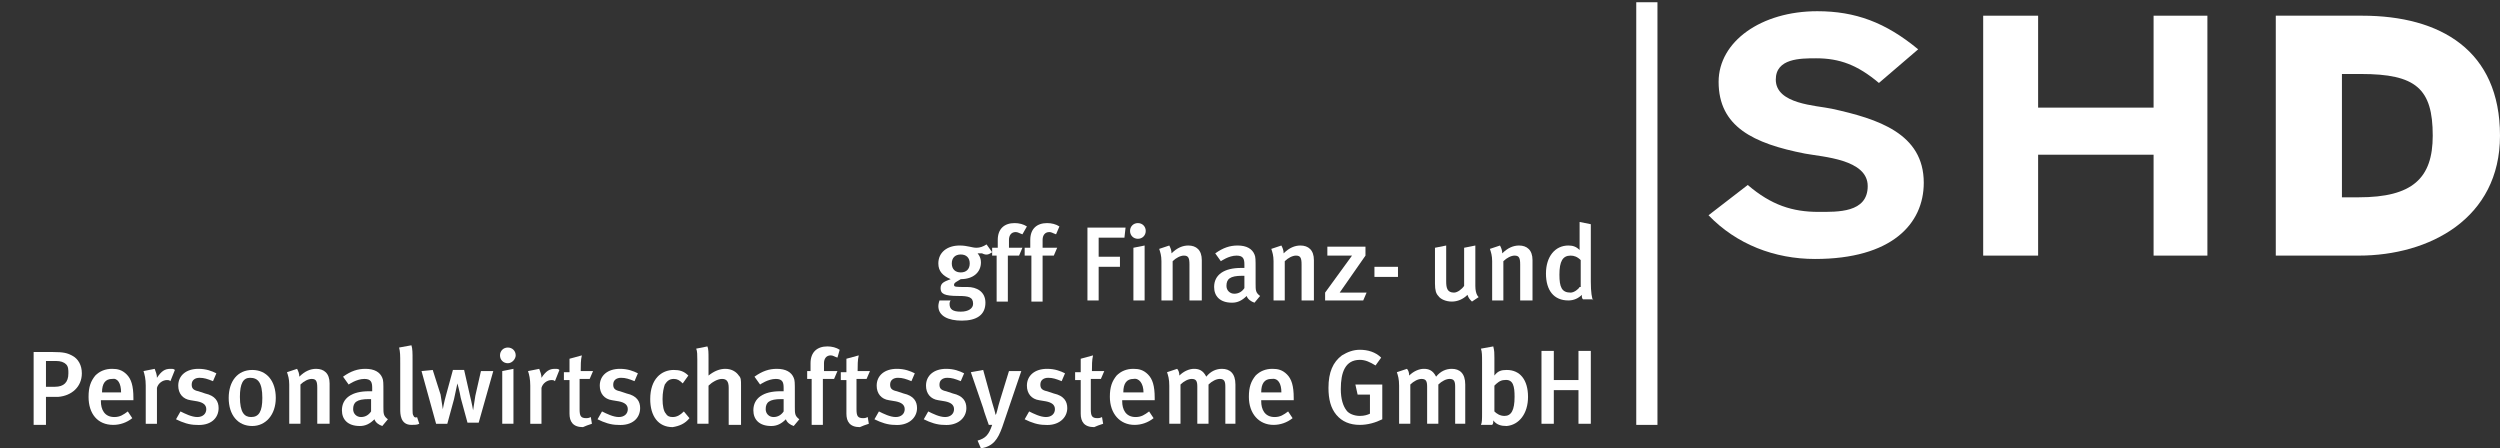<?xml version="1.0" encoding="utf-8"?>
<!-- Generator: Adobe Illustrator 19.2.0, SVG Export Plug-In . SVG Version: 6.00 Build 0)  -->
<svg version="1.1" id="Ebene_1" xmlns="http://www.w3.org/2000/svg" xmlns:xlink="http://www.w3.org/1999/xlink" x="0px" y="0px"
	 viewBox="0 0 223 40" style="enable-background:new 0 0 223 40;" xml:space="preserve">
<rect x="0" y="0" width="223" height="40" fill="#333333" stroke="none"/>
<style type="text/css">
	.st0{fill:none;stroke:#FFFFFF;stroke-width:1.891;stroke-miterlimit:3.864;}
	.st1{fill:#FFFFFF;}
</style>
<g>
	<line class="st0" x1="146.9" y1="0.2" x2="146.9" y2="37.9"/>
	<path class="st1" d="M7.3,33.3c0-0.7-0.3-1.3-0.9-1.6c-0.4-0.2-0.7-0.3-1.7-0.3H3v6.5h1.1v-2.5h1.1C6.4,35.3,7.3,34.5,7.3,33.3
		L7.3,33.3z M6.1,33.3c0,0.8-0.4,1.2-1.2,1.2H4.1v-2.3H5c0.4,0,0.7,0.1,0.9,0.3C6.1,32.7,6.1,33,6.1,33.3L6.1,33.3z"/>
	<path class="st1" d="M11.9,35.7v-0.2c0-1.1-0.2-1.7-0.6-2.1c-0.4-0.4-0.8-0.5-1.3-0.5c-0.6,0-1.1,0.2-1.5,0.6
		c-0.4,0.5-0.6,1-0.6,1.9c0,1.5,0.8,2.5,2.2,2.5c0.6,0,1.2-0.2,1.7-0.6l-0.4-0.6c-0.4,0.3-0.7,0.5-1.2,0.5c-0.9,0-1.2-0.7-1.2-1.4
		v-0.1H11.9L11.9,35.7z M10.8,35H9.1c0-0.8,0.3-1.2,0.9-1.2C10.5,33.7,10.8,34.2,10.8,35L10.8,35z"/>
	<path class="st1" d="M15.6,33c-0.1-0.1-0.2-0.1-0.4-0.1c-0.5,0-0.8,0.2-1.2,0.8c0-0.3-0.1-0.5-0.2-0.8l-1,0.2
		c0.1,0.3,0.2,0.7,0.2,1.3v3.4h1v-3.2c0.1-0.4,0.5-0.7,0.9-0.7c0.1,0,0.2,0,0.3,0.1L15.6,33L15.6,33z"/>
	<path class="st1" d="M19.5,36.4c0-0.6-0.3-1.1-1.2-1.3l-0.6-0.2c-0.5-0.1-0.6-0.3-0.6-0.6c0-0.4,0.3-0.6,0.7-0.6
		c0.4,0,0.7,0.1,1.2,0.3l0.3-0.7c-0.4-0.2-0.9-0.4-1.6-0.4c-1.1,0-1.8,0.6-1.8,1.5c0,0.7,0.4,1.2,1.1,1.3l0.6,0.1
		c0.5,0.1,0.8,0.3,0.8,0.7c0,0.4-0.3,0.7-0.8,0.7c-0.5,0-1.1-0.3-1.5-0.5l-0.4,0.7c0.6,0.3,1.2,0.5,1.8,0.5
		C18.8,38,19.5,37.3,19.5,36.4L19.5,36.4z"/>
	<path class="st1" d="M24.6,35.5c0-1.5-0.8-2.5-2.1-2.5c-1.3,0-2.1,1-2.1,2.5s0.8,2.5,2.1,2.5C23.7,38,24.6,37,24.6,35.5L24.6,35.5z
		 M23.4,35.5c0,1.2-0.3,1.7-1,1.7c-0.6,0-1-0.4-1-1.8c0-1.2,0.3-1.7,0.9-1.7C23,33.7,23.4,34.1,23.4,35.5L23.4,35.5z"/>
	<path class="st1" d="M29.4,37.8v-3.6c0-0.9-0.5-1.3-1.2-1.3c-0.5,0-1,0.2-1.5,0.7c0-0.3-0.1-0.5-0.2-0.7l-0.9,0.3
		c0.1,0.3,0.2,0.6,0.2,1.1v3.5h1v-3.5c0.3-0.3,0.7-0.5,1-0.5c0.4,0,0.5,0.2,0.5,0.8v3.2H29.4L29.4,37.8z"/>
	<path class="st1" d="M34.6,37.4c-0.4-0.3-0.4-0.5-0.4-1.1l0-1.4c0-0.7,0-1-0.1-1.2c-0.2-0.5-0.7-0.8-1.5-0.8c-0.7,0-1.3,0.2-2,0.7
		l0.5,0.7c0,0,0.7-0.5,1.4-0.5c0.6,0,0.7,0.3,0.7,0.8v0.3h-0.3c-1.5,0-2.4,0.6-2.4,1.7c0,0.8,0.5,1.4,1.6,1.4c0.5,0,0.9-0.2,1.3-0.6
		c0.1,0.3,0.4,0.5,0.7,0.6L34.6,37.4L34.6,37.4z M33.1,35.6l0,1.1c-0.2,0.3-0.5,0.5-0.9,0.5c-0.4,0-0.7-0.3-0.7-0.7
		c0-0.6,0.3-0.9,1.4-0.9C33,35.6,33.1,35.6,33.1,35.6L33.1,35.6z"/>
	<path class="st1" d="M37.4,37.8l-0.2-0.6c-0.1,0.1-0.3,0-0.3-0.1c-0.1-0.1-0.1-0.2-0.1-0.9v-4.1c0-0.6,0-1-0.1-1.3l-1.1,0.2
		c0.1,0.4,0.1,0.7,0.1,1.4v4.1c0,0.4,0,1.4,1,1.4C37,37.9,37.2,37.9,37.4,37.8L37.4,37.8z"/>
	<path class="st1" d="M44,33.1h-1.1l-0.5,2.2c-0.1,0.6-0.2,1.3-0.2,1.3h0c0,0-0.1-0.6-0.3-1.4l-0.5-2.2h-1l-0.6,2.2
		c-0.2,0.7-0.3,1.3-0.3,1.3h0c0,0-0.1-0.7-0.2-1.3L38.6,33l-1,0.1l1.3,4.7h1l0.6-2.2c0.2-0.9,0.3-1.4,0.3-1.4h0c0,0,0.2,0.7,0.3,1.3
		l0.6,2.2h1L44,33.1L44,33.1z"/>
	<path class="st1" d="M45.8,37.8v-4.9l-1,0.2v4.7H45.8L45.8,37.8z M46,31.7c0-0.4-0.3-0.7-0.7-0.7c-0.4,0-0.7,0.3-0.7,0.7
		c0,0.4,0.3,0.7,0.7,0.7C45.7,32.4,46,32,46,31.7L46,31.7z"/>
	<path class="st1" d="M49.9,33c-0.1-0.1-0.2-0.1-0.4-0.1c-0.5,0-0.8,0.2-1.2,0.8c0-0.3-0.1-0.5-0.2-0.8l-1,0.2
		c0.1,0.3,0.2,0.7,0.2,1.3v3.4h1v-3.2c0.1-0.4,0.5-0.7,0.9-0.7c0.1,0,0.2,0,0.3,0.1L49.9,33L49.9,33z"/>
	<path class="st1" d="M52.8,37.8l-0.1-0.6c-0.2,0.1-0.3,0.1-0.4,0.1c-0.5,0-0.6-0.2-0.6-0.8v-2.7h0.9l0.3-0.7h-1.1
		c0-0.5,0-1,0.1-1.4l-1.1,0.3c0,0.4,0,0.8,0,1.2h-0.5v0.7h0.5v3c0,0.7,0.3,1.2,1.2,1.2C52.2,38,52.5,37.9,52.8,37.8L52.8,37.8z"/>
	<path class="st1" d="M57.1,36.4c0-0.6-0.3-1.1-1.2-1.3l-0.6-0.2c-0.5-0.1-0.6-0.3-0.6-0.6c0-0.4,0.3-0.6,0.7-0.6
		c0.4,0,0.7,0.1,1.2,0.3l0.3-0.7c-0.4-0.2-0.9-0.4-1.6-0.4c-1.1,0-1.8,0.6-1.8,1.5c0,0.7,0.4,1.2,1.1,1.3l0.6,0.1
		c0.5,0.1,0.8,0.3,0.8,0.7c0,0.4-0.3,0.7-0.8,0.7c-0.5,0-1.1-0.3-1.5-0.5l-0.4,0.7c0.6,0.3,1.2,0.5,1.8,0.5
		C56.4,38,57.1,37.3,57.1,36.4L57.1,36.4z"/>
	<path class="st1" d="M61.5,37.3L61,36.7c-0.3,0.3-0.6,0.5-1,0.5c-0.3,0-0.5-0.1-0.6-0.3c-0.2-0.2-0.3-0.7-0.3-1.3
		c0-0.6,0.1-1,0.2-1.3c0.2-0.3,0.4-0.5,0.8-0.5c0.3,0,0.5,0.1,0.8,0.4l0.5-0.7c-0.4-0.4-0.8-0.5-1.3-0.5c-1.1,0-2.1,0.8-2.1,2.6
		c0,1.5,0.7,2.5,2,2.5C60.6,38,61.1,37.8,61.5,37.3L61.5,37.3z"/>
	<path class="st1" d="M66.1,37.8v-3.4c0-0.5,0-0.7-0.2-0.9c-0.2-0.3-0.6-0.6-1.2-0.6c-0.5,0-1,0.2-1.5,0.6c0,0,0-0.2,0-0.5v-1
		c0-0.5,0-0.9-0.1-1.1l-1,0.2c0.1,0.2,0.1,0.6,0.1,1v5.7h1v-3.4c0.3-0.3,0.8-0.6,1.2-0.6c0.4,0,0.6,0.2,0.6,0.8v3.3H66.1L66.1,37.8z
		"/>
	<path class="st1" d="M71.3,37.4c-0.4-0.3-0.4-0.5-0.4-1.1l0-1.4c0-0.7,0-1-0.1-1.2c-0.2-0.5-0.7-0.8-1.5-0.8c-0.7,0-1.3,0.2-2,0.7
		l0.5,0.7c0,0,0.7-0.5,1.4-0.5c0.6,0,0.7,0.3,0.7,0.8v0.3h-0.3c-1.5,0-2.4,0.6-2.4,1.7c0,0.8,0.5,1.4,1.6,1.4c0.5,0,0.9-0.2,1.3-0.6
		c0.1,0.3,0.4,0.5,0.7,0.6L71.3,37.4L71.3,37.4z M69.9,35.6l0,1.1c-0.2,0.3-0.5,0.5-0.9,0.5c-0.4,0-0.7-0.3-0.7-0.7
		c0-0.6,0.3-0.9,1.4-0.9C69.8,35.6,69.9,35.6,69.9,35.6L69.9,35.6z"/>
	<path class="st1" d="M74.9,31.2c-0.3-0.2-0.7-0.3-1.1-0.3c-0.9,0-1.5,0.5-1.5,1.5c0,0.4,0,0.7,0,0.7H72v0.7h0.4v4.1h1v-4.1h1
		l0.3-0.7h-1.2v-0.7c0-0.4,0.2-0.7,0.6-0.7c0.2,0,0.3,0.1,0.6,0.2L74.9,31.2L74.9,31.2z"/>
	<path class="st1" d="M77.5,37.8l-0.1-0.6c-0.2,0.1-0.3,0.1-0.4,0.1c-0.5,0-0.6-0.2-0.6-0.8v-2.7h0.9l0.3-0.7h-1.1
		c0-0.5,0-1,0.1-1.4l-1.1,0.3c0,0.4,0,0.8,0,1.2h-0.5v0.7h0.5v3c0,0.7,0.3,1.2,1.2,1.2C76.9,38,77.2,37.9,77.5,37.8L77.5,37.8z"/>
	<path class="st1" d="M81.8,36.4c0-0.6-0.3-1.1-1.2-1.3L80,34.9c-0.5-0.1-0.6-0.3-0.6-0.6c0-0.4,0.3-0.6,0.7-0.6
		c0.4,0,0.7,0.1,1.2,0.3l0.3-0.7c-0.4-0.2-0.9-0.4-1.6-0.4c-1.1,0-1.8,0.6-1.8,1.5c0,0.7,0.4,1.2,1.1,1.3l0.6,0.1
		c0.5,0.1,0.8,0.3,0.8,0.7c0,0.4-0.3,0.7-0.8,0.7c-0.5,0-1.1-0.3-1.5-0.5l-0.4,0.7c0.6,0.3,1.2,0.5,1.8,0.5
		C81,38,81.8,37.3,81.8,36.4L81.8,36.4z"/>
	<path class="st1" d="M86.2,36.4c0-0.6-0.3-1.1-1.2-1.3l-0.6-0.2c-0.5-0.1-0.6-0.3-0.6-0.6c0-0.4,0.3-0.6,0.7-0.6
		c0.4,0,0.7,0.1,1.2,0.3l0.3-0.7c-0.4-0.2-0.9-0.4-1.6-0.4c-1.1,0-1.8,0.6-1.8,1.5c0,0.7,0.4,1.2,1.1,1.3l0.6,0.1
		c0.5,0.1,0.8,0.3,0.8,0.7c0,0.4-0.3,0.7-0.8,0.7c-0.5,0-1.1-0.3-1.5-0.5l-0.4,0.7c0.6,0.3,1.2,0.5,1.8,0.5
		C85.4,38,86.2,37.3,86.2,36.4L86.2,36.4z"/>
	<path class="st1" d="M91.1,33.1H90l-0.8,2.6c-0.2,0.6-0.3,1.3-0.4,1.3c0-0.1-0.2-0.8-0.3-1.1L87.7,33l-1.1,0.2l1.1,3.2
		c0.1,0.4,0.3,0.9,0.5,1.5h0.3c-0.3,0.9-0.6,1.2-1.3,1.4l0.3,0.7c1.1-0.2,1.5-0.8,1.9-1.9L91.1,33.1L91.1,33.1z"/>
	<path class="st1" d="M95.2,36.4c0-0.6-0.3-1.1-1.2-1.3l-0.6-0.2c-0.5-0.1-0.6-0.3-0.6-0.6c0-0.4,0.3-0.6,0.7-0.6
		c0.4,0,0.7,0.1,1.2,0.3l0.3-0.7c-0.4-0.2-0.9-0.4-1.6-0.4c-1.1,0-1.8,0.6-1.8,1.5c0,0.7,0.4,1.2,1.1,1.3l0.6,0.1
		c0.5,0.1,0.8,0.3,0.8,0.7c0,0.4-0.3,0.7-0.8,0.7c-0.5,0-1.1-0.3-1.5-0.5l-0.4,0.7c0.6,0.3,1.2,0.5,1.8,0.5
		C94.4,38,95.2,37.3,95.2,36.4L95.2,36.4z"/>
	<path class="st1" d="M98.4,37.8l-0.1-0.6c-0.2,0.1-0.3,0.1-0.4,0.1c-0.5,0-0.6-0.2-0.6-0.8v-2.7h0.9l0.3-0.7h-1.1
		c0-0.5,0-1,0.1-1.4l-1.1,0.3c0,0.4,0,0.8,0,1.2h-0.5v0.7h0.5v3c0,0.7,0.3,1.2,1.2,1.2C97.8,38,98.1,37.9,98.4,37.8L98.4,37.8z"/>
	<path class="st1" d="M103,35.7v-0.2c0-1.1-0.2-1.7-0.6-2.1c-0.4-0.4-0.8-0.5-1.3-0.5c-0.6,0-1.1,0.2-1.5,0.6
		c-0.4,0.5-0.6,1-0.6,1.9c0,1.5,0.9,2.5,2.2,2.5c0.6,0,1.2-0.2,1.7-0.6l-0.4-0.6c-0.4,0.3-0.7,0.5-1.2,0.5c-0.9,0-1.2-0.7-1.2-1.4
		v-0.1H103L103,35.7z M102,35h-1.8c0-0.8,0.3-1.2,0.9-1.2C101.6,33.7,102,34.2,102,35L102,35z"/>
	<path class="st1" d="M110.2,37.8v-3.5c0-1-0.5-1.4-1.2-1.4c-0.5,0-1,0.2-1.4,0.7c-0.3-0.6-0.7-0.7-1.1-0.7c-0.4,0-0.9,0.2-1.3,0.6
		c0-0.3-0.1-0.5-0.2-0.6l-0.9,0.3c0.1,0.3,0.2,0.6,0.2,1.2v3.4h1v-3.5c0.3-0.3,0.7-0.5,1-0.5c0.4,0,0.5,0.2,0.5,0.7v3.3h1v-3.5
		c0.3-0.3,0.7-0.5,1-0.5c0.4,0,0.5,0.2,0.5,0.7v3.3H110.2L110.2,37.8z"/>
	<path class="st1" d="M115.4,35.7v-0.2c0-1.1-0.2-1.7-0.6-2.1c-0.4-0.4-0.8-0.5-1.3-0.5c-0.6,0-1.1,0.2-1.5,0.6
		c-0.4,0.5-0.6,1-0.6,1.9c0,1.5,0.9,2.5,2.2,2.5c0.6,0,1.2-0.2,1.7-0.6l-0.4-0.6c-0.4,0.3-0.7,0.5-1.2,0.5c-0.9,0-1.2-0.7-1.2-1.4
		v-0.1H115.4L115.4,35.7z M114.3,35h-1.8c0-0.8,0.3-1.2,0.9-1.2C114,33.7,114.3,34.2,114.3,35L114.3,35z"/>
	<path class="st1" d="M123.3,37.4v-3.1h-2.4l0.2,0.9h1.1v1.7c-0.2,0.1-0.5,0.2-0.9,0.2c-0.5,0-1-0.2-1.2-0.5c-0.3-0.4-0.5-1-0.5-1.9
		c0-1.5,0.4-2.6,1.7-2.6c0.5,0,0.9,0.2,1.4,0.5l0.5-0.7c-0.5-0.5-1.2-0.7-1.9-0.7c-0.6,0-1.1,0.2-1.6,0.5c-0.8,0.6-1.2,1.5-1.2,2.9
		c0,1,0.2,1.8,0.7,2.4c0.5,0.6,1.2,0.9,2.1,0.9C122,37.9,122.7,37.7,123.3,37.4L123.3,37.4z"/>
	<path class="st1" d="M130.7,37.8v-3.5c0-1-0.5-1.4-1.2-1.4c-0.5,0-1,0.2-1.4,0.7c-0.3-0.6-0.7-0.7-1.1-0.7c-0.4,0-0.9,0.2-1.3,0.6
		c0-0.3-0.1-0.5-0.2-0.6l-0.9,0.3c0.1,0.3,0.2,0.6,0.2,1.2v3.4h1v-3.5c0.3-0.3,0.7-0.5,1-0.5c0.4,0,0.5,0.2,0.5,0.7v3.3h1v-3.5
		c0.3-0.3,0.7-0.5,1-0.5c0.4,0,0.5,0.2,0.5,0.7v3.3H130.7L130.7,37.8z"/>
	<path class="st1" d="M136.3,35.4c0-1.5-0.7-2.4-1.9-2.4c-0.5,0-0.8,0.1-1.1,0.5l0,0c0,0,0-0.1,0-0.5v-1.1c0-0.4,0-0.6-0.1-1
		l-1.1,0.2c0.1,0.3,0.1,0.6,0.1,1.2v4.5c0,0.6,0,0.9-0.1,1.1h1c0.1-0.1,0.1-0.2,0.1-0.4c0.3,0.4,0.7,0.5,1.2,0.5
		C135.5,37.9,136.3,36.9,136.3,35.4L136.3,35.4z M135.1,35.4c0,1.2-0.3,1.7-0.9,1.7c-0.4,0-0.7-0.2-0.9-0.4v-2.3
		c0.2-0.2,0.5-0.5,0.9-0.5C135,33.8,135.1,34.5,135.1,35.4L135.1,35.4z"/>
	<polygon class="st1" points="141.9,37.8 141.9,31.3 140.8,31.3 140.8,33.9 138.6,33.9 138.6,31.3 137.5,31.3 137.5,37.8 
		138.6,37.8 138.6,34.8 140.8,34.8 140.8,37.8 141.9,37.8 	"/>
	<path class="st1" d="M88.5,22.5L88,21.8c-0.3,0.2-0.6,0.3-0.9,0.3c-0.4,0-0.8-0.2-1.5-0.2c-1.1,0-1.9,0.6-1.9,1.6
		c0,0.7,0.4,1.1,1.1,1.4c-0.5,0.2-0.9,0.3-0.9,0.8c0,0.5,0.3,0.7,1.6,0.7c0.9,0,1.3,0.1,1.3,0.7c0,0.4-0.4,0.7-1.1,0.7
		c-0.7,0-1-0.2-1-0.7c0-0.2,0.1-0.3,0.1-0.3h-1c0,0-0.1,0.3-0.1,0.5c0,0.9,0.9,1.3,2.1,1.3c1.3,0,2.1-0.5,2.1-1.6
		c0-1-0.8-1.4-1.6-1.4c-1.1,0-1.2,0-1.2-0.2c0-0.2,0.3-0.3,0.6-0.5c1.1,0,1.8-0.6,1.8-1.5c0-0.5-0.3-0.8-0.3-0.8c0,0,0.2,0,0.4,0
		C88,22.8,88.2,22.7,88.5,22.5L88.5,22.5z M86.5,23.5c0,0.5-0.3,0.8-0.8,0.8c-0.5,0-0.8-0.3-0.8-0.8c0-0.5,0.3-0.8,0.8-0.8
		C86.2,22.7,86.5,23,86.5,23.5L86.5,23.5z"/>
	<path class="st1" d="M91.6,20.2c-0.3-0.2-0.7-0.3-1.1-0.3c-0.9,0-1.5,0.5-1.5,1.5c0,0.4,0,0.7,0,0.7h-0.5v0.7h0.4v4.1h1v-4.1h1
		l0.3-0.7h-1.2v-0.7c0-0.4,0.2-0.7,0.6-0.7c0.2,0,0.3,0.1,0.6,0.2L91.6,20.2L91.6,20.2z"/>
	<path class="st1" d="M94.5,20.2c-0.3-0.2-0.7-0.3-1.1-0.3c-0.9,0-1.5,0.5-1.5,1.5c0,0.4,0,0.7,0,0.7h-0.5v0.7H92v4.1h1v-4.1h1
		l0.3-0.7H93v-0.7c0-0.4,0.2-0.7,0.6-0.7c0.2,0,0.3,0.1,0.6,0.2L94.5,20.2L94.5,20.2z"/>
	<polygon class="st1" points="100.4,20.3 97,20.3 97,26.8 98,26.8 98,23.8 99.9,23.8 99.9,22.9 98,22.9 98,21.2 100.3,21.2 
		100.4,20.3 	"/>
	<path class="st1" d="M102.1,26.8v-4.9l-1,0.2v4.7H102.1L102.1,26.8z M102.2,20.6c0-0.4-0.3-0.7-0.7-0.7c-0.4,0-0.7,0.3-0.7,0.7
		c0,0.4,0.3,0.7,0.7,0.7C101.9,21.3,102.2,21,102.2,20.6L102.2,20.6z"/>
	<path class="st1" d="M107.2,26.8v-3.6c0-0.9-0.5-1.3-1.2-1.3c-0.5,0-1,0.2-1.5,0.7c0-0.3-0.1-0.5-0.2-0.7l-0.9,0.3
		c0.1,0.3,0.2,0.6,0.2,1.1v3.5h1v-3.5c0.3-0.3,0.7-0.5,1-0.5c0.4,0,0.5,0.2,0.5,0.8v3.2H107.2L107.2,26.8z"/>
	<path class="st1" d="M112.4,26.4c-0.4-0.3-0.4-0.5-0.4-1.1l0-1.4c0-0.7,0-1-0.1-1.2c-0.2-0.5-0.7-0.8-1.5-0.8c-0.7,0-1.3,0.2-2,0.7
		l0.5,0.7c0,0,0.7-0.5,1.4-0.5c0.6,0,0.7,0.3,0.7,0.8v0.3h-0.3c-1.5,0-2.4,0.6-2.4,1.7c0,0.8,0.5,1.4,1.6,1.4c0.5,0,0.9-0.2,1.3-0.6
		c0.1,0.3,0.4,0.5,0.7,0.6L112.4,26.4L112.4,26.4z M111,24.6l0,1.1c-0.2,0.3-0.5,0.5-0.9,0.5c-0.4,0-0.7-0.3-0.7-0.7
		c0-0.6,0.3-0.9,1.4-0.9C110.9,24.6,111,24.6,111,24.6L111,24.6z"/>
	<path class="st1" d="M117.2,26.8v-3.6c0-0.9-0.5-1.3-1.2-1.3c-0.5,0-1,0.2-1.5,0.7c0-0.3-0.1-0.5-0.2-0.7l-0.9,0.3
		c0.1,0.3,0.2,0.6,0.2,1.1v3.5h1v-3.5c0.3-0.3,0.7-0.5,1-0.5c0.4,0,0.5,0.2,0.5,0.8v3.2H117.2L117.2,26.8z"/>
	<polygon class="st1" points="121.9,26.1 119.5,26.1 121.8,22.8 121.8,22 118.4,22 118.4,22.8 120.6,22.8 118.2,26.1 118.2,26.8 
		121.6,26.8 121.9,26.1 	"/>
	<polygon class="st1" points="124.7,24.7 124.7,23.8 122.6,23.8 122.6,24.7 124.7,24.7 	"/>
	<path class="st1" d="M131.9,26.5c0,0-0.3-0.2-0.3-1v-3.6l-1,0.2v3.4c-0.2,0.3-0.6,0.6-0.9,0.6c-0.6,0-0.7-0.4-0.7-1v-3.2l-1,0.2
		v3.2c0,0.6,0.1,0.9,0.3,1.1c0.2,0.3,0.7,0.5,1.2,0.5c0.5,0,1-0.2,1.4-0.6c0.1,0.3,0.2,0.4,0.4,0.6L131.9,26.5L131.9,26.5z"/>
	<path class="st1" d="M136.7,26.8v-3.6c0-0.9-0.5-1.3-1.2-1.3c-0.5,0-1,0.2-1.5,0.7c0-0.3-0.1-0.5-0.2-0.7l-0.9,0.3
		c0.1,0.3,0.2,0.6,0.2,1.1v3.5h1v-3.5c0.3-0.3,0.7-0.5,1-0.5c0.4,0,0.5,0.2,0.5,0.8v3.2H136.7L136.7,26.8z"/>
	<path class="st1" d="M142.1,26.8c-0.1-0.2-0.2-0.7-0.2-1.7V20l-1-0.2v1.7c0,0.4,0,0.8,0,0.8c-0.3-0.3-0.6-0.4-1-0.4
		c-1.2,0-2,1-2,2.5c0,1.5,0.7,2.4,2,2.4c0.5,0,0.9-0.2,1.2-0.5c0,0.2,0,0.3,0.1,0.4H142.1L142.1,26.8z M140.9,25.6
		c-0.1,0.2-0.5,0.5-0.8,0.5c-0.8,0-1-0.5-1-1.6c0-1.2,0.3-1.7,1-1.7c0.3,0,0.6,0.1,0.9,0.4V25.6L140.9,25.6z"/>
	<polygon class="st1" points="196.9,1.4 192.1,1.4 192.1,9.6 181.8,9.6 181.8,1.4 176.9,1.4 176.9,22.8 181.8,22.8 181.8,13.8 
		192.1,13.8 192.1,22.8 196.9,22.8 196.9,1.4 	"/>
	<path class="st1" d="M210.4,22.8c6.3,0,12.6-3.3,12.6-10.7c0-7.6-5.3-10.7-12.3-10.7l-7.7,0v21.4H210.4L210.4,22.8z M210.4,17.6
		h-1.5v-11h1.7c4.9,0,6.4,1.3,6.4,5.5C217,15.9,215.2,17.6,210.4,17.6L210.4,17.6z"/>
	<path class="st1" d="M163.4,9.7c-1.4-0.3-5-0.4-5-2.6c0-1.9,2.2-1.9,3.6-1.9c2.1,0,3.7,0.6,5.6,2.2l3.5-3c-2.9-2.4-5.6-3.4-9-3.4
		c-5,0-8.8,2.7-8.8,6.3c0,4,3.1,5.5,7.7,6.4c1.6,0.3,5.6,0.5,5.6,2.9c0,2.4-2.7,2.3-4.4,2.3c-2.3,0-4.2-0.6-6.3-2.4l-3.5,2.7
		c2.5,2.6,5.9,3.9,9.5,3.9c6.8,0,9.7-3.1,9.7-6.8C171.6,11.9,167.5,10.6,163.4,9.7L163.4,9.7z"/>
</g>
</svg>
